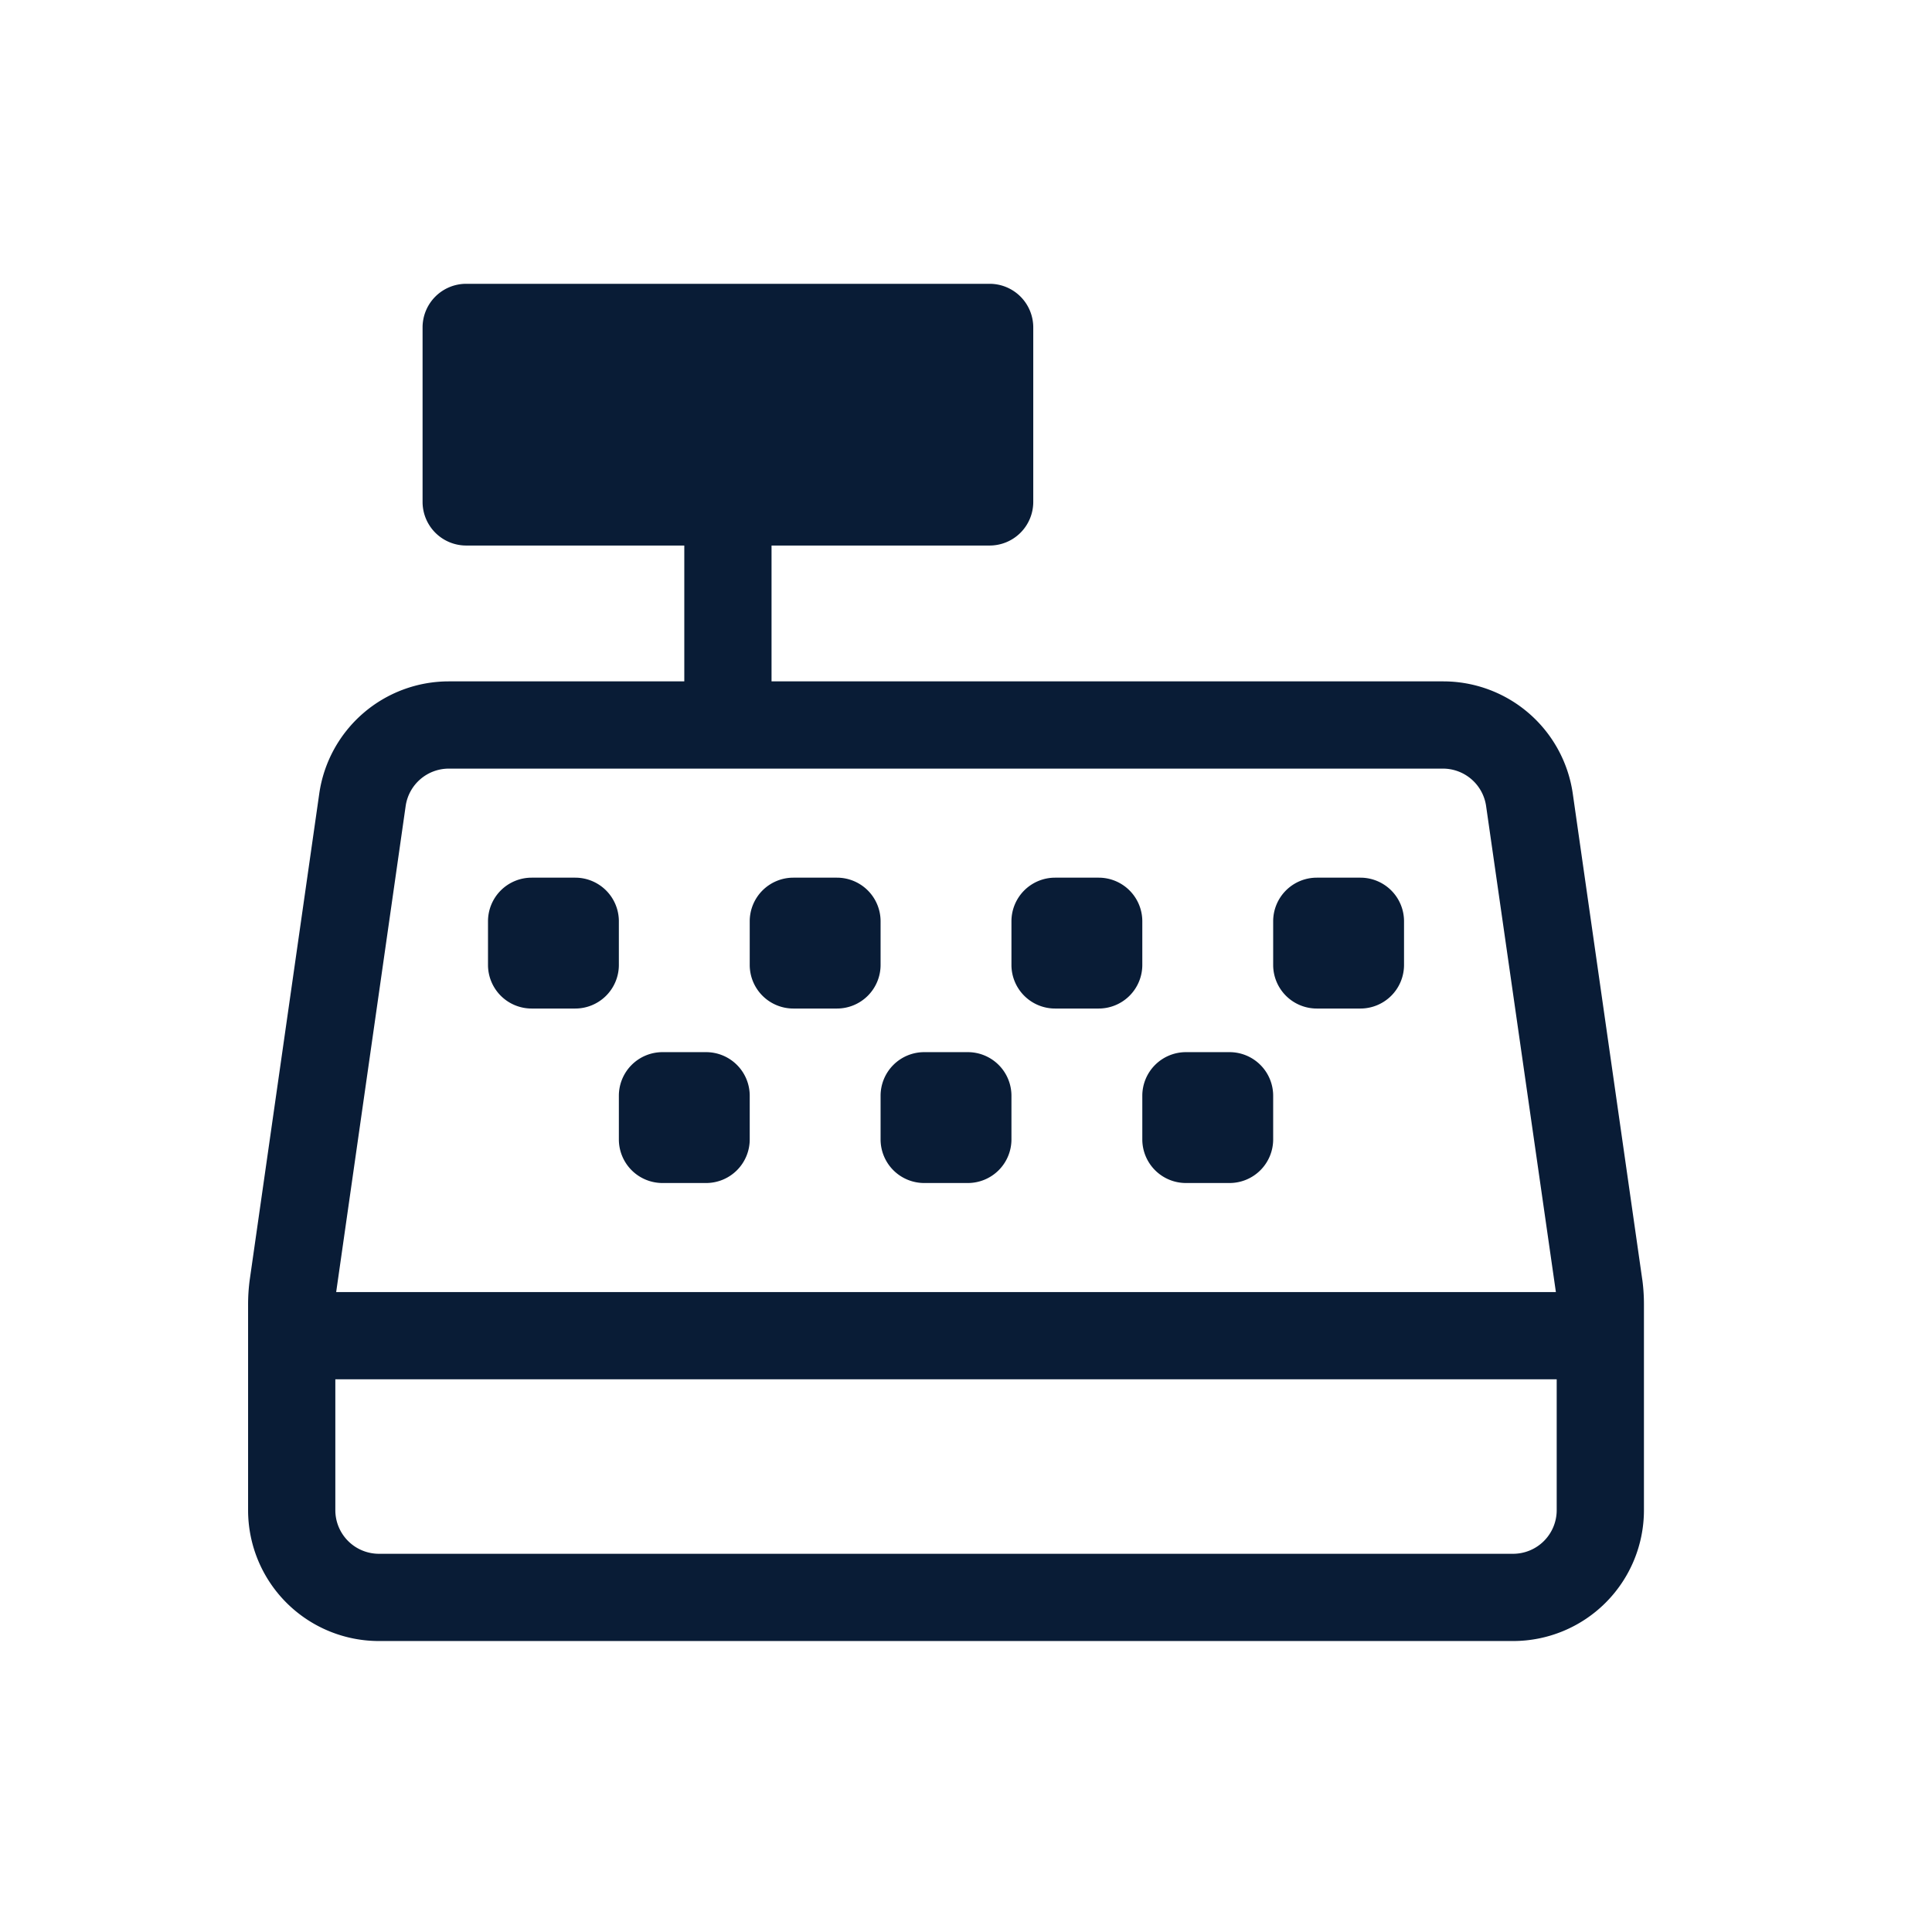 <?xml version="1.0" encoding="UTF-8"?> <svg xmlns="http://www.w3.org/2000/svg" viewBox="0 0 708.66 708.66"><defs><style>.cls-1{fill:#091c36;}</style></defs><g id="Ebene_3" data-name="Ebene 3"><path class="cls-1" d="M323,337.93a16,16,0,0,0-16-16H291a16,16,0,0,0-16,16v16a16,16,0,0,0,16,16h16a16,16,0,0,0,16-16Zm-96,0a16,16,0,0,0-16-16H195a16,16,0,0,0-16,16v16a16,16,0,0,0,16,16h16a16,16,0,0,0,16-16Zm32,48H243a16,16,0,0,0-16,16v16a16,16,0,0,0,16,16h16a16,16,0,0,0,16-16v-16A16,16,0,0,0,259,385.93Zm96,0H339a16,16,0,0,0-16,16v16a16,16,0,0,0,16,16h16a16,16,0,0,0,16-16v-16A16,16,0,0,0,355,385.93Zm64-48a16,16,0,0,0-16-16H387a16,16,0,0,0-16,16v16a16,16,0,0,0,16,16h16a16,16,0,0,0,16-16Zm183.4,131.5-25.5-178.3a48,48,0,0,0-47.5-41.2H283V200.1h80a16,16,0,0,0,16-16v-64a16,16,0,0,0-16-16H171a16,16,0,0,0-16,16v64a16,16,0,0,0,16,16h80v49.83h-86.4a48,48,0,0,0-47.5,41.2l-25.5,178.3a68.41,68.41,0,0,0-.6,9.1v75.4a48,48,0,0,0,48,48H555a48,48,0,0,0,48-48v-75.5A68,68,0,0,0,602.41,469.43Zm-453.6-173.8a16,16,0,0,1,15.8-13.7h364.7a16,16,0,0,1,15.8,13.7l25.6,178.3H123.31ZM571,553.93a16,16,0,0,1-16,16H139a16,16,0,0,1-16-16v-48H571Zm-72-232H483a16,16,0,0,0-16,16v16a16,16,0,0,0,16,16h16a16,16,0,0,0,16-16v-16A16,16,0,0,0,499,321.93Zm-48,64H435a16,16,0,0,0-16,16v16a16,16,0,0,0,16,16h16a16,16,0,0,0,16-16v-16A16,16,0,0,0,451,385.93Z"></path></g></svg> 